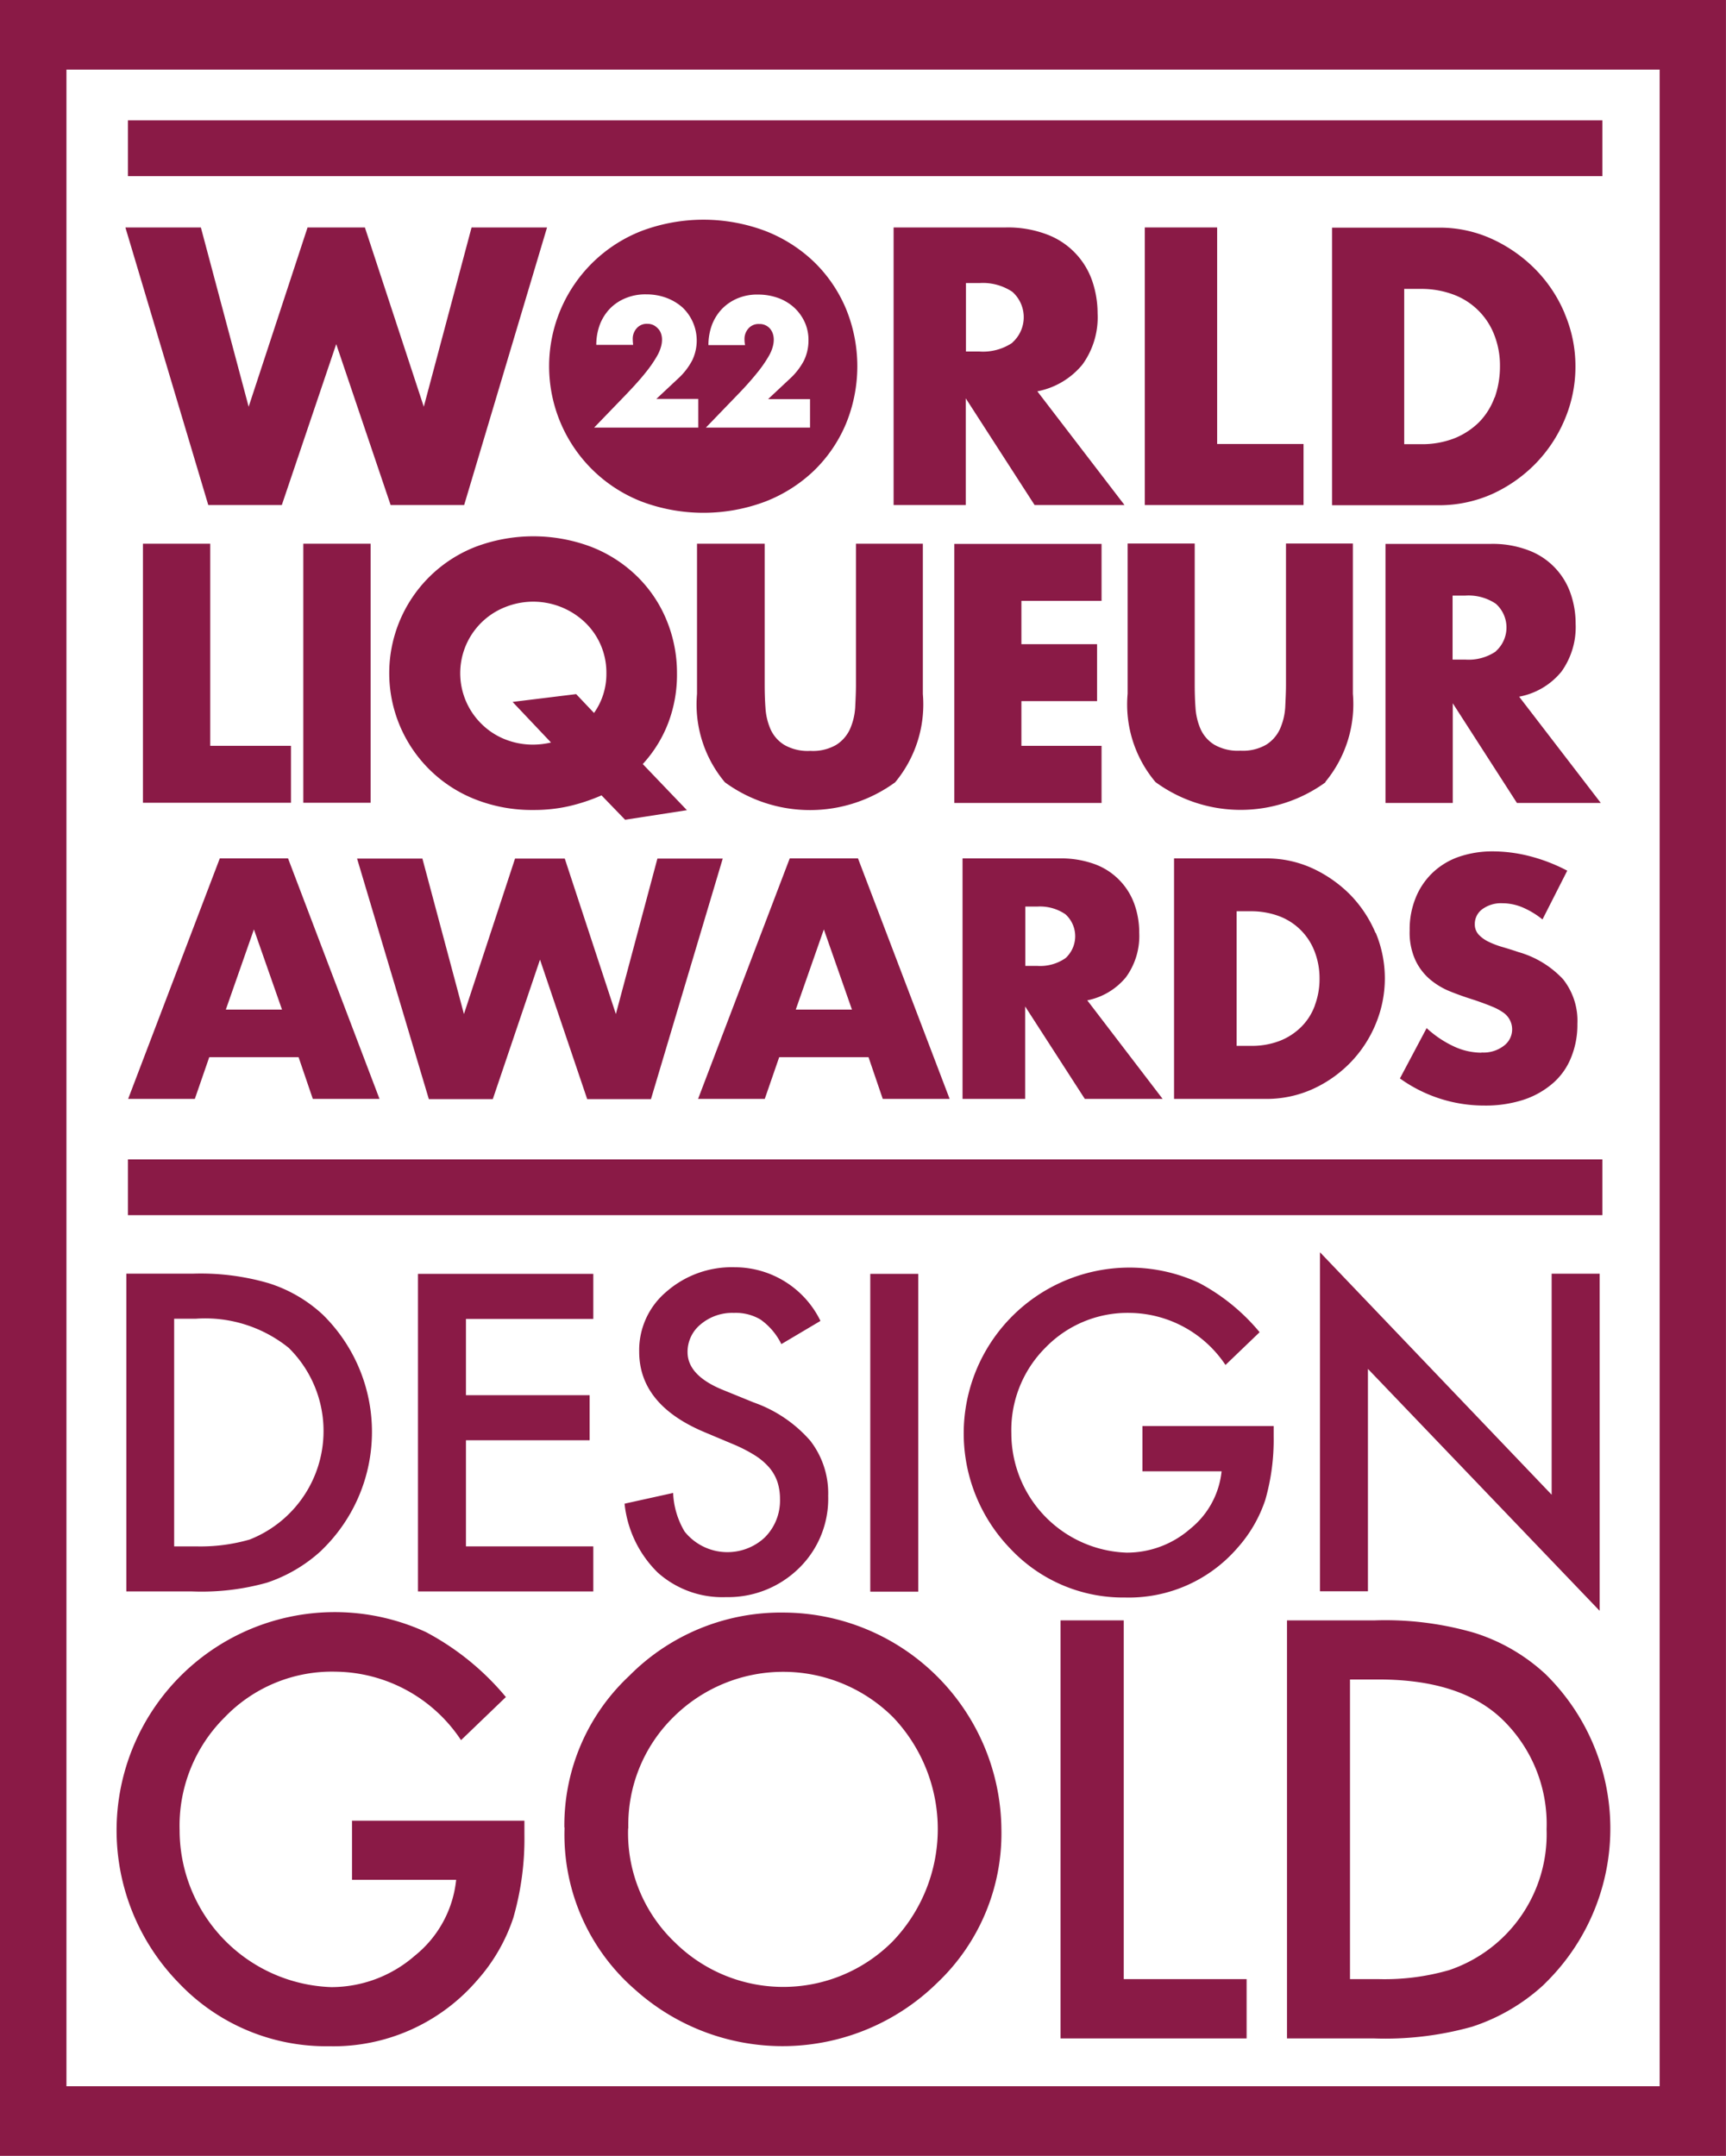 <svg id="Amarula_Awards_Award_03" xmlns="http://www.w3.org/2000/svg" width="88.502" height="110.514" viewBox="0 0 88.502 110.514">
  <path id="Path_7450" data-name="Path 7450" d="M6.48,81.19V64.9H9.9a12.421,12.421,0,0,1,3.88.49A7.291,7.291,0,0,1,16.55,67a8.42,8.42,0,0,1,.11,11.91l-.21.21a7.709,7.709,0,0,1-2.76,1.62,12.408,12.408,0,0,1-3.83.45H6.48Zm2.46-2.31h1.11a9.111,9.111,0,0,0,2.75-.35,5.979,5.979,0,0,0,2-9.83,6.824,6.824,0,0,0-4.76-1.49H8.93V78.88Z" transform="translate(0 0.391)" fill="#8a1a46"/>
  <path id="Path_7451" data-name="Path 7451" d="M30.3,67.22H23.77v3.91h6.34v2.31H23.77v5.44H30.3v2.31H21.31V64.91H30.3Z" transform="translate(0.122 0.391)" fill="#8a1a46"/>
  <path id="Path_7452" data-name="Path 7452" d="M41.87,67.33l-1.99,1.18a3.345,3.345,0,0,0-1.07-1.26,2.484,2.484,0,0,0-1.36-.34,2.512,2.512,0,0,0-1.7.58,1.82,1.82,0,0,0-.68,1.43q0,1.185,1.77,1.92l1.62.66a6.868,6.868,0,0,1,2.9,1.96,4.392,4.392,0,0,1,.92,2.83A4.97,4.97,0,0,1,40.78,80a5.184,5.184,0,0,1-3.74,1.48,4.963,4.963,0,0,1-3.5-1.26,5.78,5.78,0,0,1-1.7-3.53l2.49-.55a4.191,4.191,0,0,0,.59,1.98,2.811,2.811,0,0,0,3.95.44c.06-.05.12-.1.18-.16a2.668,2.668,0,0,0,.76-1.95,2.822,2.822,0,0,0-.13-.87,2.289,2.289,0,0,0-.41-.73,3.282,3.282,0,0,0-.72-.62,7.513,7.513,0,0,0-1.05-.55l-1.57-.66q-3.345-1.41-3.34-4.13a3.91,3.91,0,0,1,1.4-3.07,5.085,5.085,0,0,1,3.49-1.25,4.892,4.892,0,0,1,4.4,2.74" transform="translate(0.185 0.392)" fill="#8a1a46"/>
  <rect id="Rectangle_296" data-name="Rectangle 296" width="2.46" height="16.29" transform="translate(44.624 65.301)" fill="#8a1a46"/>
  <path id="Path_7453" data-name="Path 7453" d="M58.27,72.71H65v.54a11.17,11.17,0,0,1-.43,3.25,7,7,0,0,1-1.42,2.45,7.36,7.36,0,0,1-5.77,2.55,7.926,7.926,0,0,1-5.85-2.47,8.5,8.5,0,0,1,9.64-13.66,10.279,10.279,0,0,1,3.11,2.53l-1.75,1.68a5.983,5.983,0,0,0-4.89-2.67,5.863,5.863,0,0,0-4.34,1.78,5.963,5.963,0,0,0-1.75,4.39,6.124,6.124,0,0,0,5.91,6.12,4.938,4.938,0,0,0,3.26-1.22,4.354,4.354,0,0,0,1.61-2.95H58.27V72.72Z" transform="translate(0.308 0.392)" fill="#8a1a46"/>
  <path id="Path_7454" data-name="Path 7454" d="M67.23,81.19V63.8L79.11,76.23V64.9h2.46V82.18L69.69,69.78v11.4H67.23Z" transform="translate(0.452 0.393)" fill="#8a1a46"/>
  <path id="Path_7455" data-name="Path 7455" d="M18.03,92.77h8.86v.71a14.66,14.66,0,0,1-.57,4.27,9.139,9.139,0,0,1-1.87,3.22,9.724,9.724,0,0,1-7.59,3.36,10.411,10.411,0,0,1-7.7-3.25A11.188,11.188,0,0,1,21.84,83.1a13.6,13.6,0,0,1,4.1,3.33l-2.3,2.21a7.817,7.817,0,0,0-6.43-3.51,7.63,7.63,0,0,0-5.7,2.35,7.825,7.825,0,0,0-2.3,5.77,8.055,8.055,0,0,0,7.77,8.05,6.509,6.509,0,0,0,4.29-1.61,5.739,5.739,0,0,0,2.12-3.89H18.05V92.76Z" transform="translate(0 0.564)" fill="#8a1a46"/>
  <path id="Path_7456" data-name="Path 7456" d="M28.74,93.12a10.486,10.486,0,0,1,3.32-7.77A10.94,10.94,0,0,1,40,82.1,11.212,11.212,0,0,1,51.15,93.25a10.546,10.546,0,0,1-3.3,7.84,11.317,11.317,0,0,1-15.46.36,10.52,10.52,0,0,1-3.64-8.33m3.26.04A7.735,7.735,0,0,0,34.4,99a7.907,7.907,0,0,0,11.17-.04,8.319,8.319,0,0,0,.03-11.49,7.985,7.985,0,0,0-11.28,0,7.739,7.739,0,0,0-2.3,5.69" transform="translate(0.198 0.564)" fill="#8a1a46"/>
  <path id="Path_7457" data-name="Path 7457" d="M57.31,82.5v18.39h6.3v3.04H54.07V82.5Z" transform="translate(0.311 0.564)" fill="#8a1a46"/>
  <path id="Path_7458" data-name="Path 7458" d="M65.54,103.93V82.5h4.5a16.338,16.338,0,0,1,5.11.64,9.58,9.58,0,0,1,3.65,2.12,11.085,11.085,0,0,1,.15,15.67l-.28.28a9.965,9.965,0,0,1-3.64,2.12,16.5,16.5,0,0,1-5.04.6H65.54Zm3.23-3.04h1.46a11.959,11.959,0,0,0,3.62-.46,7.353,7.353,0,0,0,5-7.22,7.451,7.451,0,0,0-2.36-5.72c-1.42-1.31-3.5-1.96-6.26-1.96H68.77v15.35Z" transform="translate(0.452 0.564)" fill="#8a1a46"/>
  <path id="Path_7459" data-name="Path 7459" d="M62.08,11.66v11.1h4.43v3.13H58.37V11.66h3.7Z" transform="translate(0.33)" fill="#8a1a46"/>
  <path id="Path_7460" data-name="Path 7460" d="M56.21,38.07H52.1V35.78h3.88V32.86H52.1V30.64h4.11V27.72H48.66V41h7.55V38.08Z" transform="translate(0.273 0.162)" fill="#8a1a46"/>
  <path id="Path_7461" data-name="Path 7461" d="M43.78,43.75h-3.5l-4.7,12.33H39l.74-2.14h4.58l.73,2.14h3.43ZM40.59,51.5l1.44-4.11,1.44,4.11H40.59Z" transform="translate(0.214 0.253)" fill="#8a1a46"/>
  <path id="Path_7462" data-name="Path 7462" d="M67.61,39.93a6.248,6.248,0,0,0,1.42-4.53V27.7H65.6v7.22c0,.39-.02.78-.04,1.19a3.231,3.231,0,0,1-.27,1.1,1.875,1.875,0,0,1-.7.8,2.38,2.38,0,0,1-1.33.31,2.413,2.413,0,0,1-1.34-.31,1.812,1.812,0,0,1-.7-.8,3.217,3.217,0,0,1-.26-1.1c-.03-.4-.04-.8-.04-1.19V27.7H57.48v7.7a6.169,6.169,0,0,0,1.43,4.53,7.4,7.4,0,0,0,8.73,0" transform="translate(0.34 0.162)" fill="#8a1a46"/>
  <path id="Path_7463" data-name="Path 7463" d="M55.45,51.03a3.433,3.433,0,0,0,2-1.19,3.588,3.588,0,0,0,.68-2.28,4.326,4.326,0,0,0-.25-1.47,3.4,3.4,0,0,0-2.02-2.04,5.043,5.043,0,0,0-1.8-.3H49.07V56.08h3.21V51.34l3.06,4.74h3.99l-3.87-5.06Zm-1.11-2.16a2.278,2.278,0,0,1-1.45.39h-.6V46.22h.6a2.323,2.323,0,0,1,1.45.39,1.515,1.515,0,0,1,.13,2.13.8.8,0,0,1-.13.13" transform="translate(0.285 0.253)" fill="#8a1a46"/>
  <path id="Path_7464" data-name="Path 7464" d="M52.92,20.06a3.948,3.948,0,0,0,2.31-1.37,4.122,4.122,0,0,0,.78-2.63,5.146,5.146,0,0,0-.29-1.7,3.9,3.9,0,0,0-2.33-2.35,5.652,5.652,0,0,0-2.08-.35H45.55V25.89h3.7V20.42l3.53,5.47h4.61l-4.47-5.83Zm-1.28-2.49a2.685,2.685,0,0,1-1.68.45h-.7V14.51h.7a2.72,2.72,0,0,1,1.68.45,1.741,1.741,0,0,1,.14,2.46,1.848,1.848,0,0,1-.14.14" transform="translate(0.27)" fill="#8a1a46"/>
  <path id="Path_7465" data-name="Path 7465" d="M32.84,39a6.606,6.606,0,0,0,1.3-2.1,6.963,6.963,0,0,0,.45-2.55,7.082,7.082,0,0,0-.55-2.76,6.7,6.7,0,0,0-1.52-2.23,6.98,6.98,0,0,0-2.33-1.49,8.41,8.41,0,0,0-5.93,0,6.95,6.95,0,0,0,0,12.95,7.934,7.934,0,0,0,2.97.54,8.105,8.105,0,0,0,1.84-.2,9.4,9.4,0,0,0,1.65-.55l1.21,1.25,3.17-.49-2.26-2.36Zm-2.5-2.61-.92-.97-3.26.4,1.97,2.08a4.061,4.061,0,0,1-.92.11,3.865,3.865,0,0,1-1.43-.27,3.585,3.585,0,0,1-1.19-.77,3.642,3.642,0,0,1,1.19-6.01,3.855,3.855,0,0,1,4.07.76,3.552,3.552,0,0,1,1.12,2.62,3.445,3.445,0,0,1-.63,2.04" transform="translate(0.123 0.162)" fill="#8a1a46"/>
  <path id="Path_7466" data-name="Path 7466" d="M25.15,56.09l2.42-7.15,2.42,7.15h3.27l3.68-12.33H33.59l-2.13,7.97-2.62-7.97H26.29l-2.62,7.97-2.13-7.97H18.19l3.68,12.33h3.27Z" transform="translate(0.119 0.253)" fill="#8a1a46"/>
  <path id="Path_7467" data-name="Path 7467" d="M35.53,27.71v7.7a6.212,6.212,0,0,0,1.43,4.53,7.4,7.4,0,0,0,8.73,0,6.248,6.248,0,0,0,1.42-4.53v-7.7H43.68v7.22c0,.39-.02.78-.04,1.19a3.231,3.231,0,0,1-.27,1.1,1.875,1.875,0,0,1-.7.8,2.38,2.38,0,0,1-1.33.31A2.413,2.413,0,0,1,40,38.02a1.812,1.812,0,0,1-.7-.8,3.217,3.217,0,0,1-.26-1.1c-.03-.4-.04-.8-.04-1.19V27.71H35.55Z" transform="translate(0.21 0.162)" fill="#8a1a46"/>
  <path id="Path_7468" data-name="Path 7468" d="M77.45,35.55a3.662,3.662,0,0,0,2.16-1.28,3.921,3.921,0,0,0,.73-2.46,4.685,4.685,0,0,0-.27-1.58,3.619,3.619,0,0,0-2.17-2.19,5.137,5.137,0,0,0-1.94-.32H70.59V41h3.45V35.89L77.33,41h4.3l-4.18-5.44Zm-1.2-2.32a2.487,2.487,0,0,1-1.57.42h-.65V30.37h.65a2.5,2.5,0,0,1,1.57.42,1.629,1.629,0,0,1,.13,2.3,1.594,1.594,0,0,1-.13.13" transform="translate(0.452 0.162)" fill="#8a1a46"/>
  <path id="Path_7469" data-name="Path 7469" d="M75.51,53.71a3.354,3.354,0,0,1-1.39-.31,5.431,5.431,0,0,1-1.42-.95l-1.37,2.58a7.4,7.4,0,0,0,4.33,1.39,6.3,6.3,0,0,0,2.02-.3,4.384,4.384,0,0,0,1.5-.85,3.416,3.416,0,0,0,.93-1.32,4.414,4.414,0,0,0,.32-1.72,3.427,3.427,0,0,0-.73-2.28,4.985,4.985,0,0,0-2.3-1.4c-.26-.09-.52-.17-.79-.25a4.44,4.44,0,0,1-.72-.27,1.707,1.707,0,0,1-.52-.37.771.771,0,0,1-.2-.54.934.934,0,0,1,.39-.77,1.612,1.612,0,0,1,1.02-.3,2.675,2.675,0,0,1,1.01.2,4.308,4.308,0,0,1,1.05.63l1.27-2.5A8.885,8.885,0,0,0,78,43.64a7.7,7.7,0,0,0-1.91-.25,5.3,5.3,0,0,0-1.77.29,3.727,3.727,0,0,0-1.34.83,3.678,3.678,0,0,0-.85,1.28,4.284,4.284,0,0,0-.3,1.66,3.393,3.393,0,0,0,.29,1.51,2.922,2.922,0,0,0,.75.99,3.813,3.813,0,0,0,1.06.63c.4.16.8.3,1.22.43.35.12.65.23.89.33a2.889,2.889,0,0,1,.6.32,1.045,1.045,0,0,1,.04,1.68,1.7,1.7,0,0,1-1.17.36" transform="translate(0.452 0.253)" fill="#8a1a46"/>
  <path id="Path_7470" data-name="Path 7470" d="M43.2,15.82a7.257,7.257,0,0,0-1.63-2.39,7.554,7.554,0,0,0-2.5-1.59,9.017,9.017,0,0,0-6.35,0,7.444,7.444,0,0,0,0,13.87,9.017,9.017,0,0,0,6.35,0,7.554,7.554,0,0,0,2.5-1.59,7.257,7.257,0,0,0,1.63-2.39,7.756,7.756,0,0,0,0-5.91m-7.56,6.1H30.29l1.65-1.71c.43-.45.77-.83,1.02-1.15a6.3,6.3,0,0,0,.55-.8,2.049,2.049,0,0,0,.22-.53,1.317,1.317,0,0,0,.04-.34.929.929,0,0,0-.05-.29.644.644,0,0,0-.15-.25.836.836,0,0,0-.23-.18.711.711,0,0,0-.32-.07.679.679,0,0,0-.55.23.8.8,0,0,0-.2.57,2.635,2.635,0,0,0,.02.28H30.4a2.965,2.965,0,0,1,.19-1.06,2.462,2.462,0,0,1,.53-.82,2.365,2.365,0,0,1,.82-.53,2.622,2.622,0,0,1,1.04-.18,2.921,2.921,0,0,1,1.02.18,2.63,2.63,0,0,1,.82.49,2.34,2.34,0,0,1,.5,2.71,3.428,3.428,0,0,1-.74.95l-1.1,1.03h2.15v1.46Zm5.73,0H36.02l1.65-1.71c.36-.37.7-.75,1.02-1.15a6.3,6.3,0,0,0,.55-.8,1.914,1.914,0,0,0,.22-.53,1.317,1.317,0,0,0,.04-.34.929.929,0,0,0-.05-.29.768.768,0,0,0-.14-.25.694.694,0,0,0-.56-.24.679.679,0,0,0-.55.23.8.8,0,0,0-.2.57,1.333,1.333,0,0,0,.03.28H36.15a2.965,2.965,0,0,1,.19-1.06,2.462,2.462,0,0,1,.53-.82,2.42,2.42,0,0,1,.81-.53,2.6,2.6,0,0,1,1.03-.18,3.019,3.019,0,0,1,1.03.18,2.476,2.476,0,0,1,.81.49,2.355,2.355,0,0,1,.54.75,2.212,2.212,0,0,1,.19.95,2.368,2.368,0,0,1-.23,1.01,3.428,3.428,0,0,1-.74.95l-1.1,1.03h2.15v1.47Z" transform="translate(0.175)" fill="#8a1a46"/>
  <path id="Path_7471" data-name="Path 7471" d="M21.73,20.85l-3.02-9.19H15.77l-3.02,9.19L10.3,11.66H6.43l4.25,14.23h3.77l2.79-8.25,2.79,8.25H23.8l4.25-14.23H24.18l-2.45,9.19Z" fill="#8a1a46"/>
  <path id="Path_7472" data-name="Path 7472" d="M7.33,27.71V40.99h7.59V38.07H10.78V27.71H7.33Z" transform="translate(0 0.162)" fill="#8a1a46"/>
  <path id="Path_7473" data-name="Path 7473" d="M14.77,43.75h-3.5L6.57,56.08H9.99l.74-2.14h4.58l.73,2.14h3.42ZM11.58,51.5l1.44-4.11,1.44,4.11H11.58Z" transform="translate(0 0.253)" fill="#8a1a46"/>
  <rect id="Rectangle_297" data-name="Rectangle 297" width="3.45" height="13.28" transform="translate(15.553 27.872)" fill="#8a1a46"/>
  <path id="Path_7474" data-name="Path 7474" d="M79.78,16.07a7.139,7.139,0,0,0-1.5-2.26,7.54,7.54,0,0,0-2.23-1.56,6.442,6.442,0,0,0-2.73-.58H67.85V25.9h5.47a6.688,6.688,0,0,0,2.75-.58,7.391,7.391,0,0,0,2.23-1.57,7.267,7.267,0,0,0,1.49-2.27,6.911,6.911,0,0,0,.54-2.69,6.84,6.84,0,0,0-.55-2.71m-3.6,4.3a3.535,3.535,0,0,1-.79,1.26,3.827,3.827,0,0,1-1.27.83,4.586,4.586,0,0,1-1.72.3h-.85V14.81h.85a4.687,4.687,0,0,1,1.7.3,3.575,3.575,0,0,1,2.08,2.09,4.3,4.3,0,0,1,.28,1.59,4.785,4.785,0,0,1-.27,1.59" transform="translate(0.452)" fill="#8a1a46"/>
  <path id="Path_7475" data-name="Path 7475" d="M70.18,47.57a6.327,6.327,0,0,0-1.3-1.96,6.652,6.652,0,0,0-1.93-1.35,5.663,5.663,0,0,0-2.36-.51H59.85V56.08h4.74a5.754,5.754,0,0,0,2.38-.51,6.373,6.373,0,0,0,1.93-1.36,6.283,6.283,0,0,0,1.29-1.97,6.075,6.075,0,0,0,0-4.68m-3.12,3.73a2.975,2.975,0,0,1-.69,1.09,3.23,3.23,0,0,1-1.1.72,3.966,3.966,0,0,1-1.49.26h-.73v-6.9h.73a4.105,4.105,0,0,1,1.47.26,3.119,3.119,0,0,1,1.8,1.81,3.777,3.777,0,0,1,.25,1.37,3.821,3.821,0,0,1-.24,1.38" transform="translate(0.35 0.253)" fill="#8a1a46"/>
  <rect id="Rectangle_298" data-name="Rectangle 298" width="75.602" height="2.86" transform="translate(6.56 59.432)" fill="#8a1a46"/>
  <rect id="Rectangle_299" data-name="Rectangle 299" width="75.602" height="2.86" transform="translate(6.56 6.17)" fill="#8a1a46"/>
  <path id="Path_7476" data-name="Path 7476" d="M0,110.514H88.5V0H0Zm85.095-3.568H3.407V3.568H85.1V106.936Z" fill="#8a1a46"/>
</svg>
